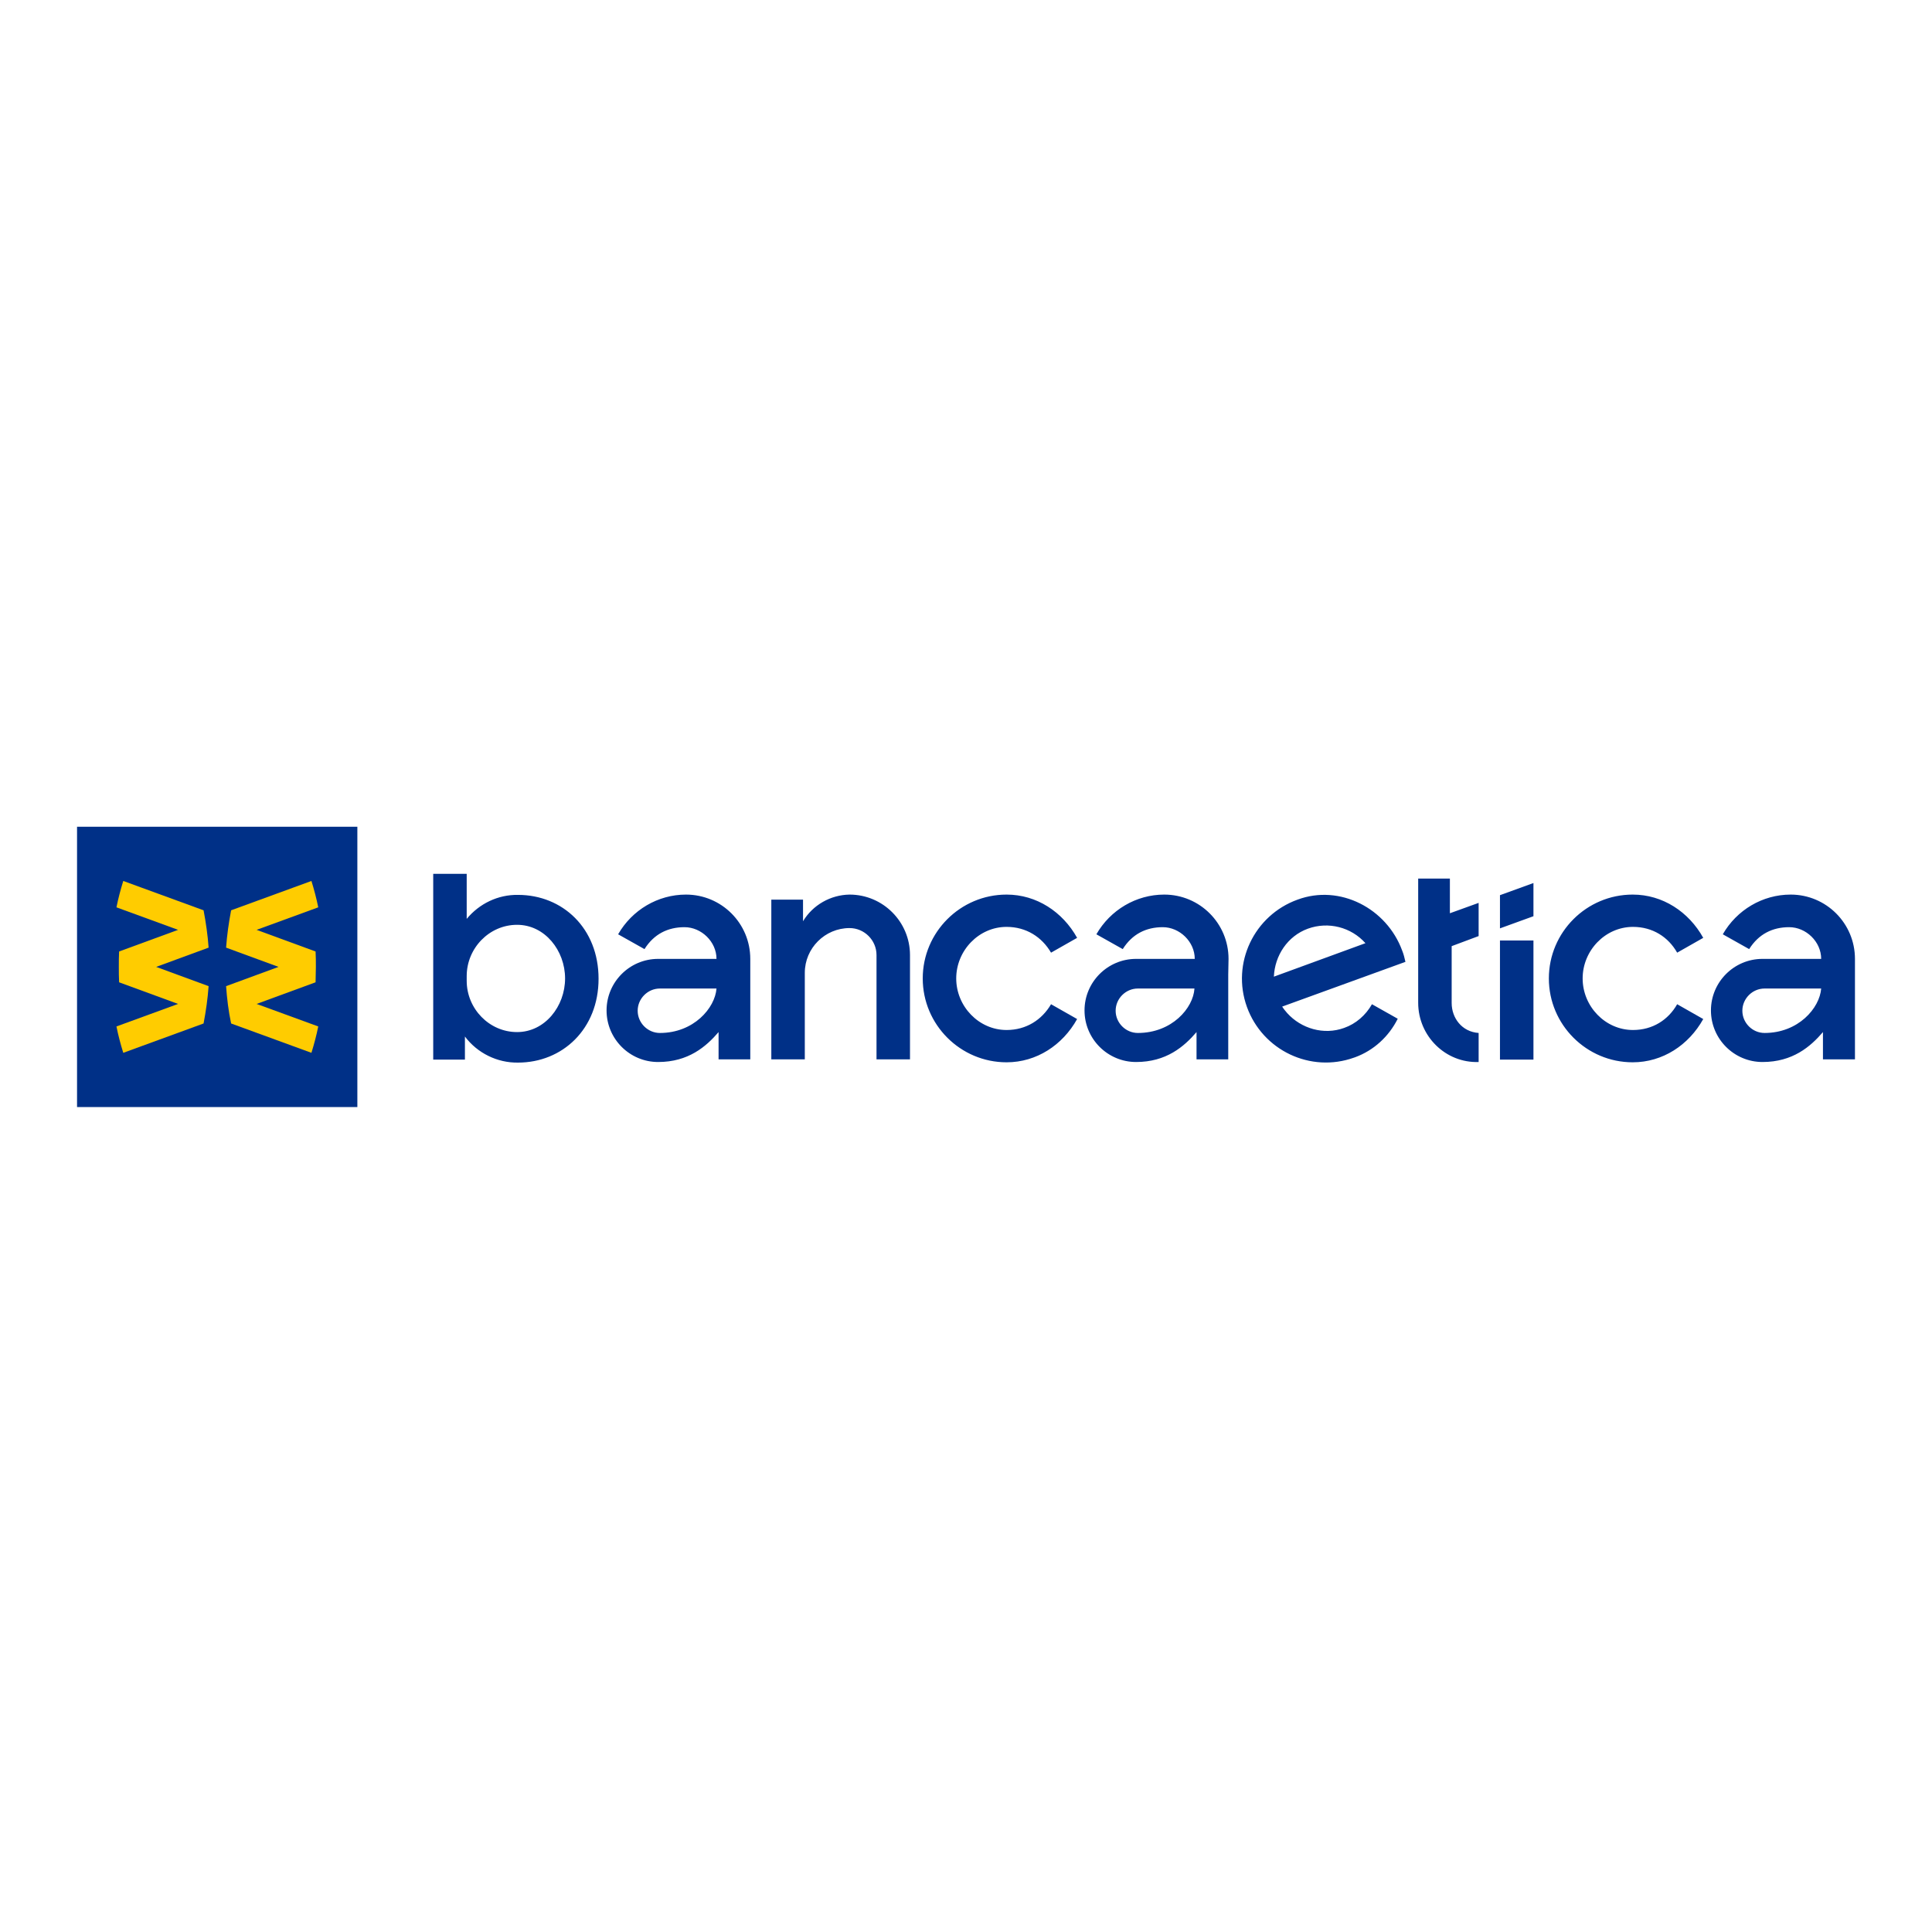 <?xml version="1.0" encoding="utf-8"?>
<!-- Generator: Adobe Illustrator 19.0.0, SVG Export Plug-In . SVG Version: 6.00 Build 0)  -->
<svg version="1.1" id="layer" xmlns="http://www.w3.org/2000/svg" xmlns:xlink="http://www.w3.org/1999/xlink" x="0px" y="0px"
	 viewBox="-153 -46 652 652" style="enable-background:new -153 -46 652 652;" xml:space="preserve">
<style type="text/css">
	.st0{fill:#003087;}
	.st1{fill:#FFCC00;}
</style>
<path class="st0" d="M-127,233h94.6v94.6H-127V233z M133.7,255.9c-6.4,0.1-12.4,3.5-15.7,9v-7.3h-10.7v53.9h11.3v-29.2
	c0-8.3,6.8-15.1,15.1-15.1c5,0,9.1,4.1,9.1,9.1v35.2h11.3v-35.2C154.1,265.1,145,255.9,133.7,255.9z M-6.8,286.4v25.2H3.9v-7.8
	c4.2,5.6,10.9,8.9,17.9,8.8c15,0,27.2-11.3,27.2-28.3s-12.1-28.3-27.2-28.3c-6.7-0.1-13,2.9-17.3,8.1v-15.2H-6.8V286.4L-6.8,286.4z
	 M4.5,285v-1.6c0-9.4,7.6-17.3,17-17.3s16.2,8.7,16.2,18.1c0,9.4-6.8,18.1-16.2,18.1S4.5,294.4,4.5,285L4.5,285z M186.7,301.6
	c-9.4,0-17-8-17-17.4c0-9.4,7.6-17.4,17-17.4c6.6,0,11.9,3.4,15,8.7l8.8-5c-4.9-8.8-13.7-14.6-23.8-14.6
	c-15.6,0-28.3,12.7-28.3,28.3s12.7,28.3,28.3,28.3c10.1,0,18.9-5.8,23.8-14.6l-8.8-5C198.6,298.2,193.3,301.6,186.7,301.6z
	 M473,277.6c0-12-9.7-21.7-21.7-21.7c-9.5,0-18.2,5.2-22.9,13.4l8.9,5c3.2-5.1,7.9-7.4,13.5-7.4c5.7,0,10.8,4.9,10.8,10.7h-19.8
	c-9.6,0-17.4,7.8-17.4,17.4c0,9.6,7.8,17.4,17.4,17.4c10.2,0,16.2-5.2,20.4-10.1v9.2H473v-28.6l0,0V277.6z M442.5,302.6
	c-4.1,0-7.5-3.4-7.5-7.5c0-4.1,3.4-7.5,7.5-7.5l0,0h19.1C461.1,294.2,453.9,302.6,442.5,302.6z M398.1,301.6c-9.4,0-17-8-17-17.4
	c0-9.4,7.6-17.4,17-17.4c6.6,0,11.9,3.4,14.9,8.7l8.8-5c-4.9-8.8-13.7-14.6-23.8-14.6c-15.6,0-28.3,12.7-28.3,28.3
	c0,15.6,12.7,28.3,28.3,28.3c10.1,0,18.9-5.8,23.8-14.6l-8.8-5C410,298.2,404.7,301.6,398.1,301.6z M310,292.9
	c-2.1,3.7-5.4,6.6-9.4,8c-6.9,2.5-14.5,0.2-19.2-5c-0.6-0.7-1.2-1.4-1.7-2.2l41.6-15.1c-0.3-1.3-0.6-2.6-1.1-3.8
	c-5.2-14.2-21-22.5-35.3-17.2c-14.7,5.3-22.4,21.5-17.1,36.2c5.3,14.7,21.5,22.4,36.2,17.1c0.1,0,0.2-0.1,0.3-0.1
	c6.3-2.3,11.4-7,14.4-13L310,292.9z M288.4,267.4c6.9-2.5,14.6-0.5,19.4,4.9l-30.9,11.3C277.2,276.5,281.5,269.9,288.4,267.4z
	 M353.2,267.3l11.3-4.1V252l-11.3,4.1V267.3z M353.2,271.4h11.3v40.2h-11.3V271.4z M346,269.9v-11.2l-9.7,3.5v-11.7h-10.7v41.9
	c0,11.3,9.3,20.4,20.4,20v-9.8c-5.7-0.4-9.1-5.1-9.1-10.1v-19.2L346,269.9z M261.6,277.6c0-12-9.7-21.7-21.7-21.7
	c-9.5,0-18.2,5.2-22.9,13.4l8.9,5c3.2-5.1,7.9-7.4,13.5-7.4c5.7,0,10.8,4.9,10.8,10.7h-19.8c-9.6,0-17.4,7.8-17.4,17.4
	c0,9.6,7.8,17.4,17.4,17.4c10.2,0,16.2-5.2,20.4-10.1v9.2h10.7v-28.6l0,0L261.6,277.6z M231,302.6c-4.1,0-7.5-3.4-7.5-7.5
	c0-4.1,3.4-7.5,7.5-7.5h19.1C249.7,294.2,242.5,302.6,231,302.6z M100.2,277.6c0-12-9.7-21.7-21.7-21.7c-9.5,0-18.2,5.2-22.9,13.4
	l8.9,5c3.2-5.1,7.9-7.4,13.5-7.4c5.7,0,10.8,4.9,10.8,10.7H69.1c-9.6,0-17.4,7.8-17.4,17.4c0,9.6,7.8,17.4,17.4,17.4
	c10.2,0,16.2-5.2,20.4-10.1v9.2h10.7v-28.6l0,0V277.6z M69.7,302.6c-4.1,0-7.5-3.4-7.5-7.5c0-4.1,3.4-7.5,7.5-7.5l0,0h19.1
	C88.3,294.2,81.1,302.6,69.7,302.6z"/>
<path class="st1" d="M-84.3,299.4c0.8-4.2,1.4-8.4,1.7-12.6l-17.7-6.5l17.7-6.5c-0.3-4.2-0.9-8.4-1.7-12.6l-27.1-9.9
	c-0.9,2.9-1.7,5.9-2.3,8.9l20.8,7.6l-19.9,7.3c-0.1,1.7-0.1,3.4-0.1,5.2c0,1.7,0,3.4,0.1,5.2l19.9,7.3l-20.8,7.6
	c0.6,3,1.4,6,2.3,8.9L-84.3,299.4z M-75,299.4c-0.9-4.2-1.4-8.4-1.7-12.6l17.7-6.5l-17.7-6.5c0.3-4.2,0.9-8.4,1.7-12.6l27.1-9.9
	c0.9,2.9,1.7,5.9,2.3,8.9l-20.8,7.6l19.9,7.3c0.1,1.7,0.1,3.4,0.1,5.2s-0.1,3.4-0.1,5.2l-19.9,7.3l20.8,7.6c-0.6,3-1.4,6-2.3,8.9
	L-75,299.4z"/>
</svg>
